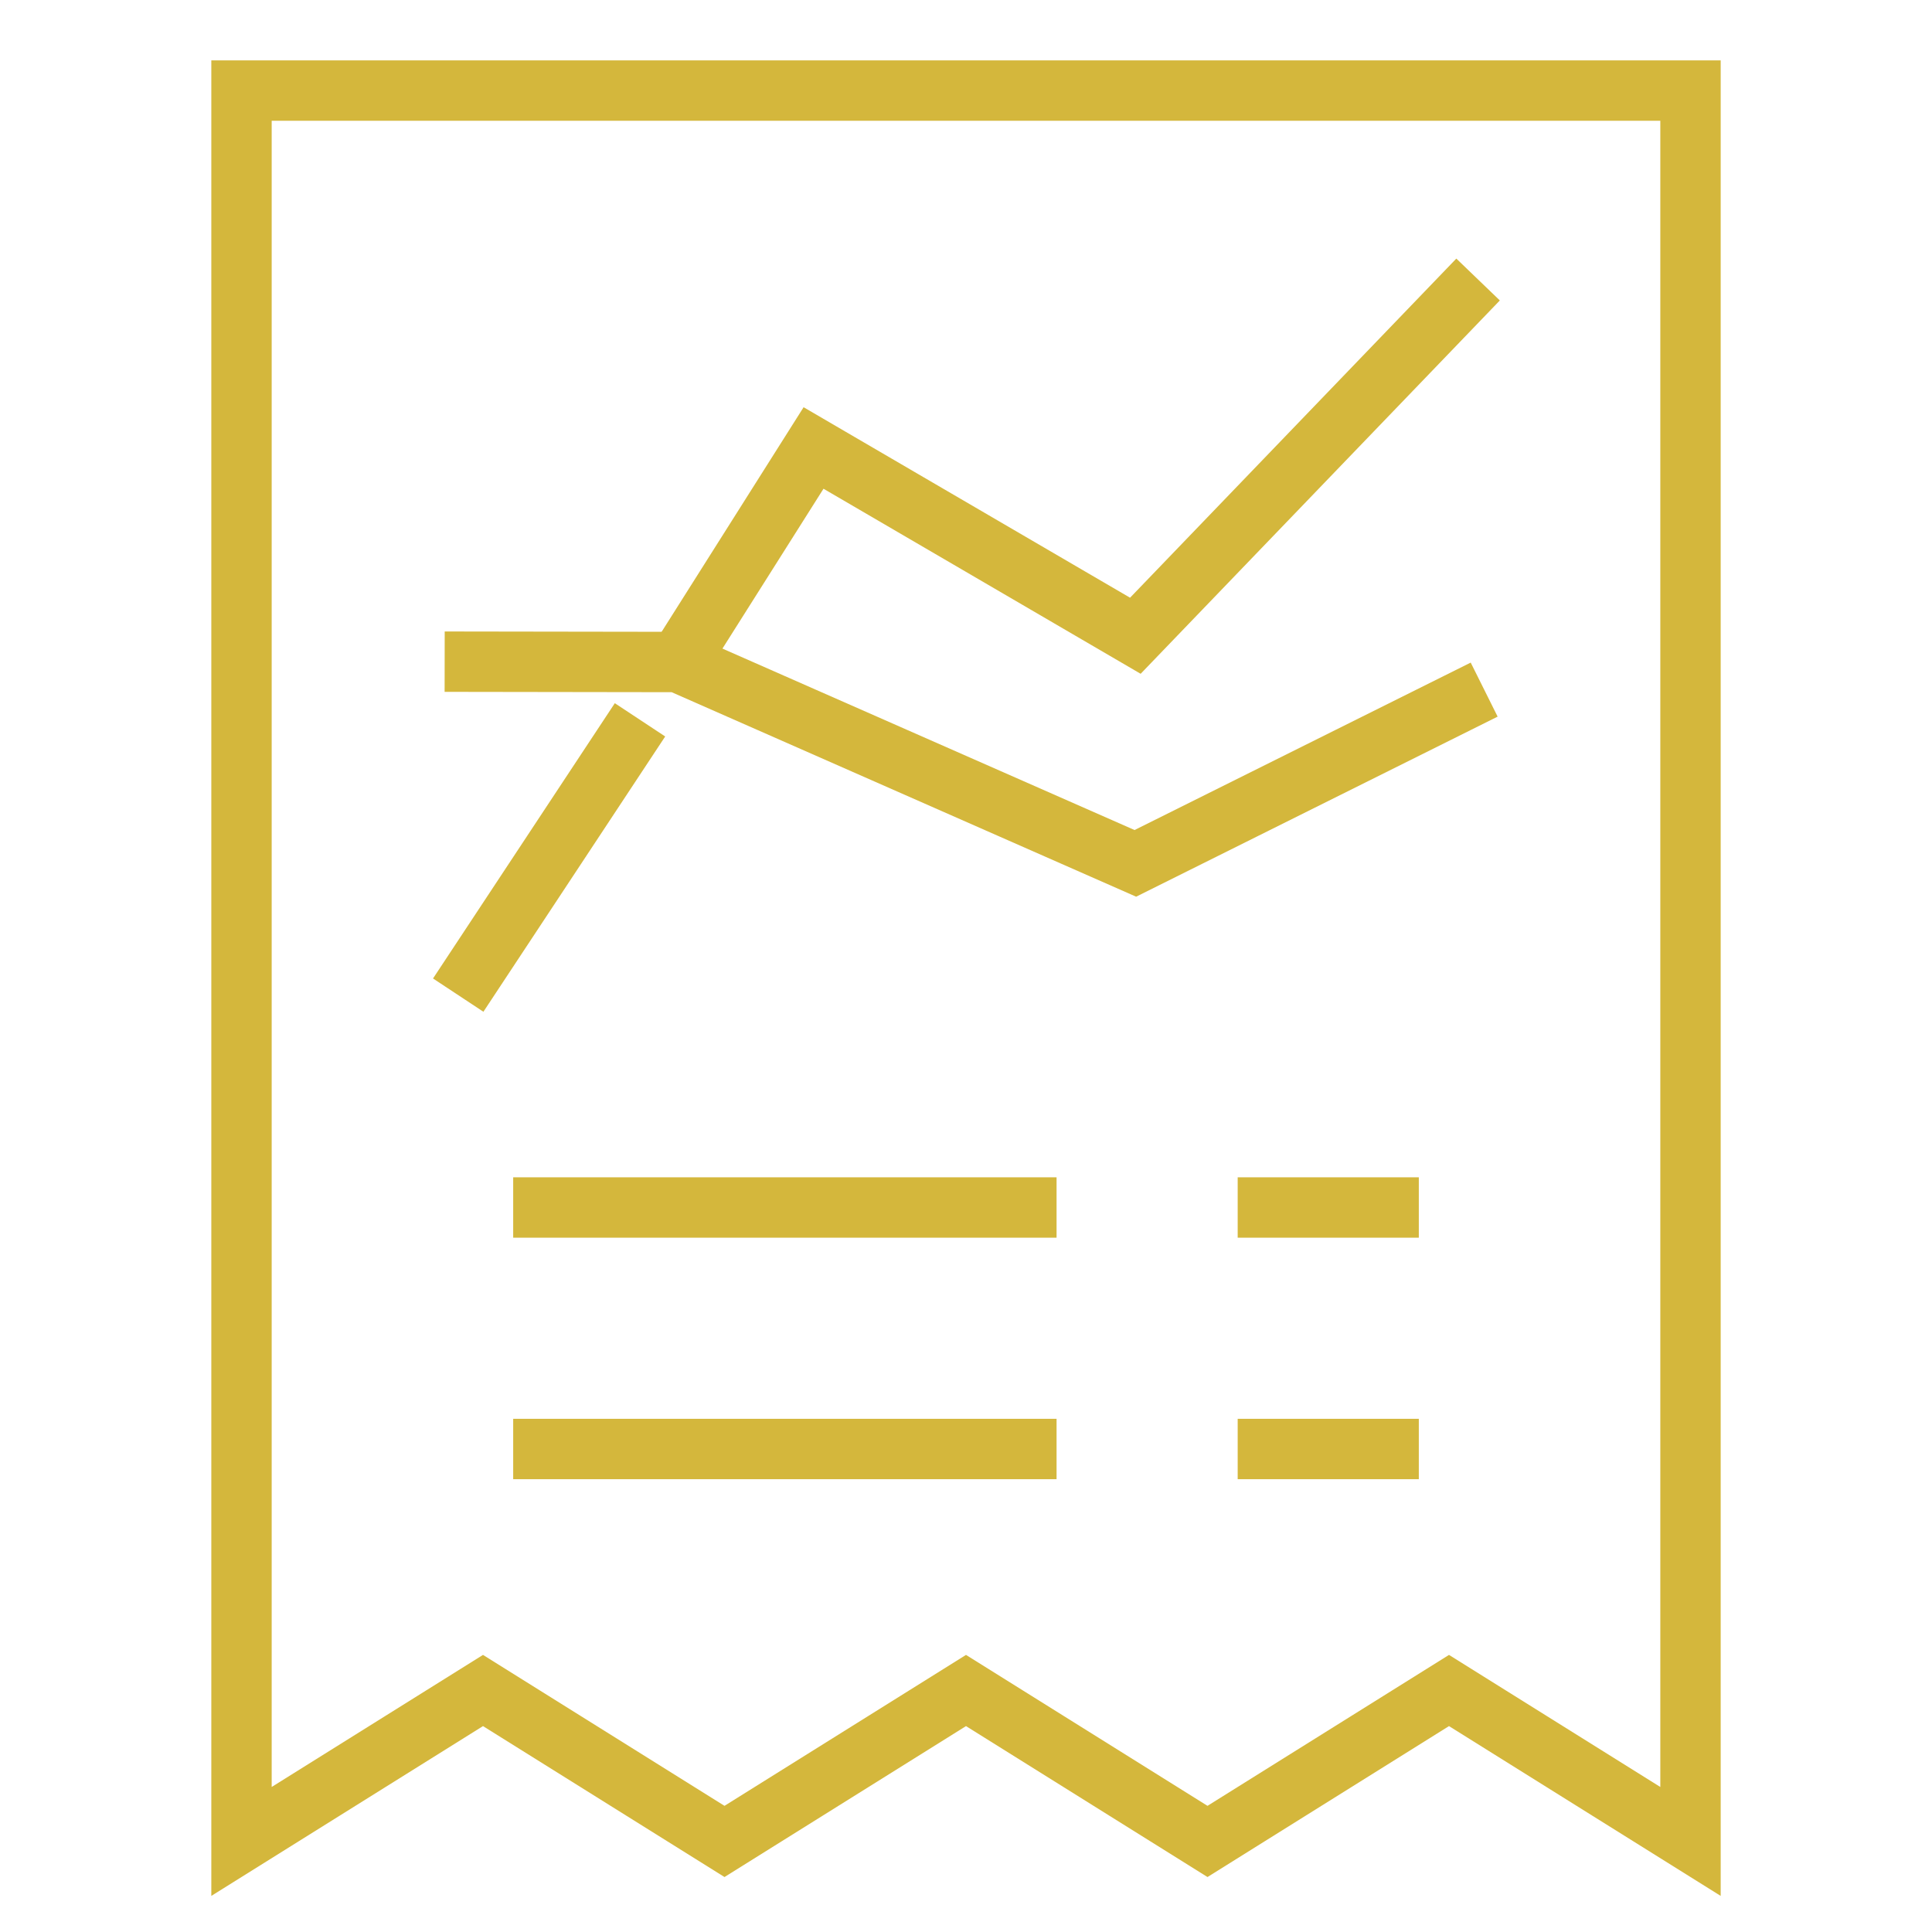 <?xml version="1.0" encoding="UTF-8"?> <svg xmlns="http://www.w3.org/2000/svg" id="a" data-name="Layer 1" viewBox="0 0 64 64"><defs><style> .b { fill: none; stroke: #d4b73c; stroke-linecap: square; stroke-miterlimit: 10; stroke-width: 2px; } </style></defs><g><polygon class="b" points="56 3 8 3 8 61 16 56 24 61 32 56 40 61 48 56 56 61 56 3"></polygon><line class="b" x1="18" y1="48" x2="34" y2="48"></line><line class="b" x1="42" y1="48" x2="46" y2="48"></line><line class="b" x1="18" y1="40" x2="34" y2="40"></line><line class="b" x1="42" y1="40" x2="46" y2="40"></line></g><g><polyline class="b" points="22.79 21.42 26.95 14.84 37.61 21.06 48.27 9.98"></polyline><line class="b" x1="15.73" y1="32.13" x2="20.65" y2="24.68"></line><polyline class="b" points="15.73 21.92 22.46 21.93 37.61 28.6 48.27 23.29"></polyline></g></svg> 